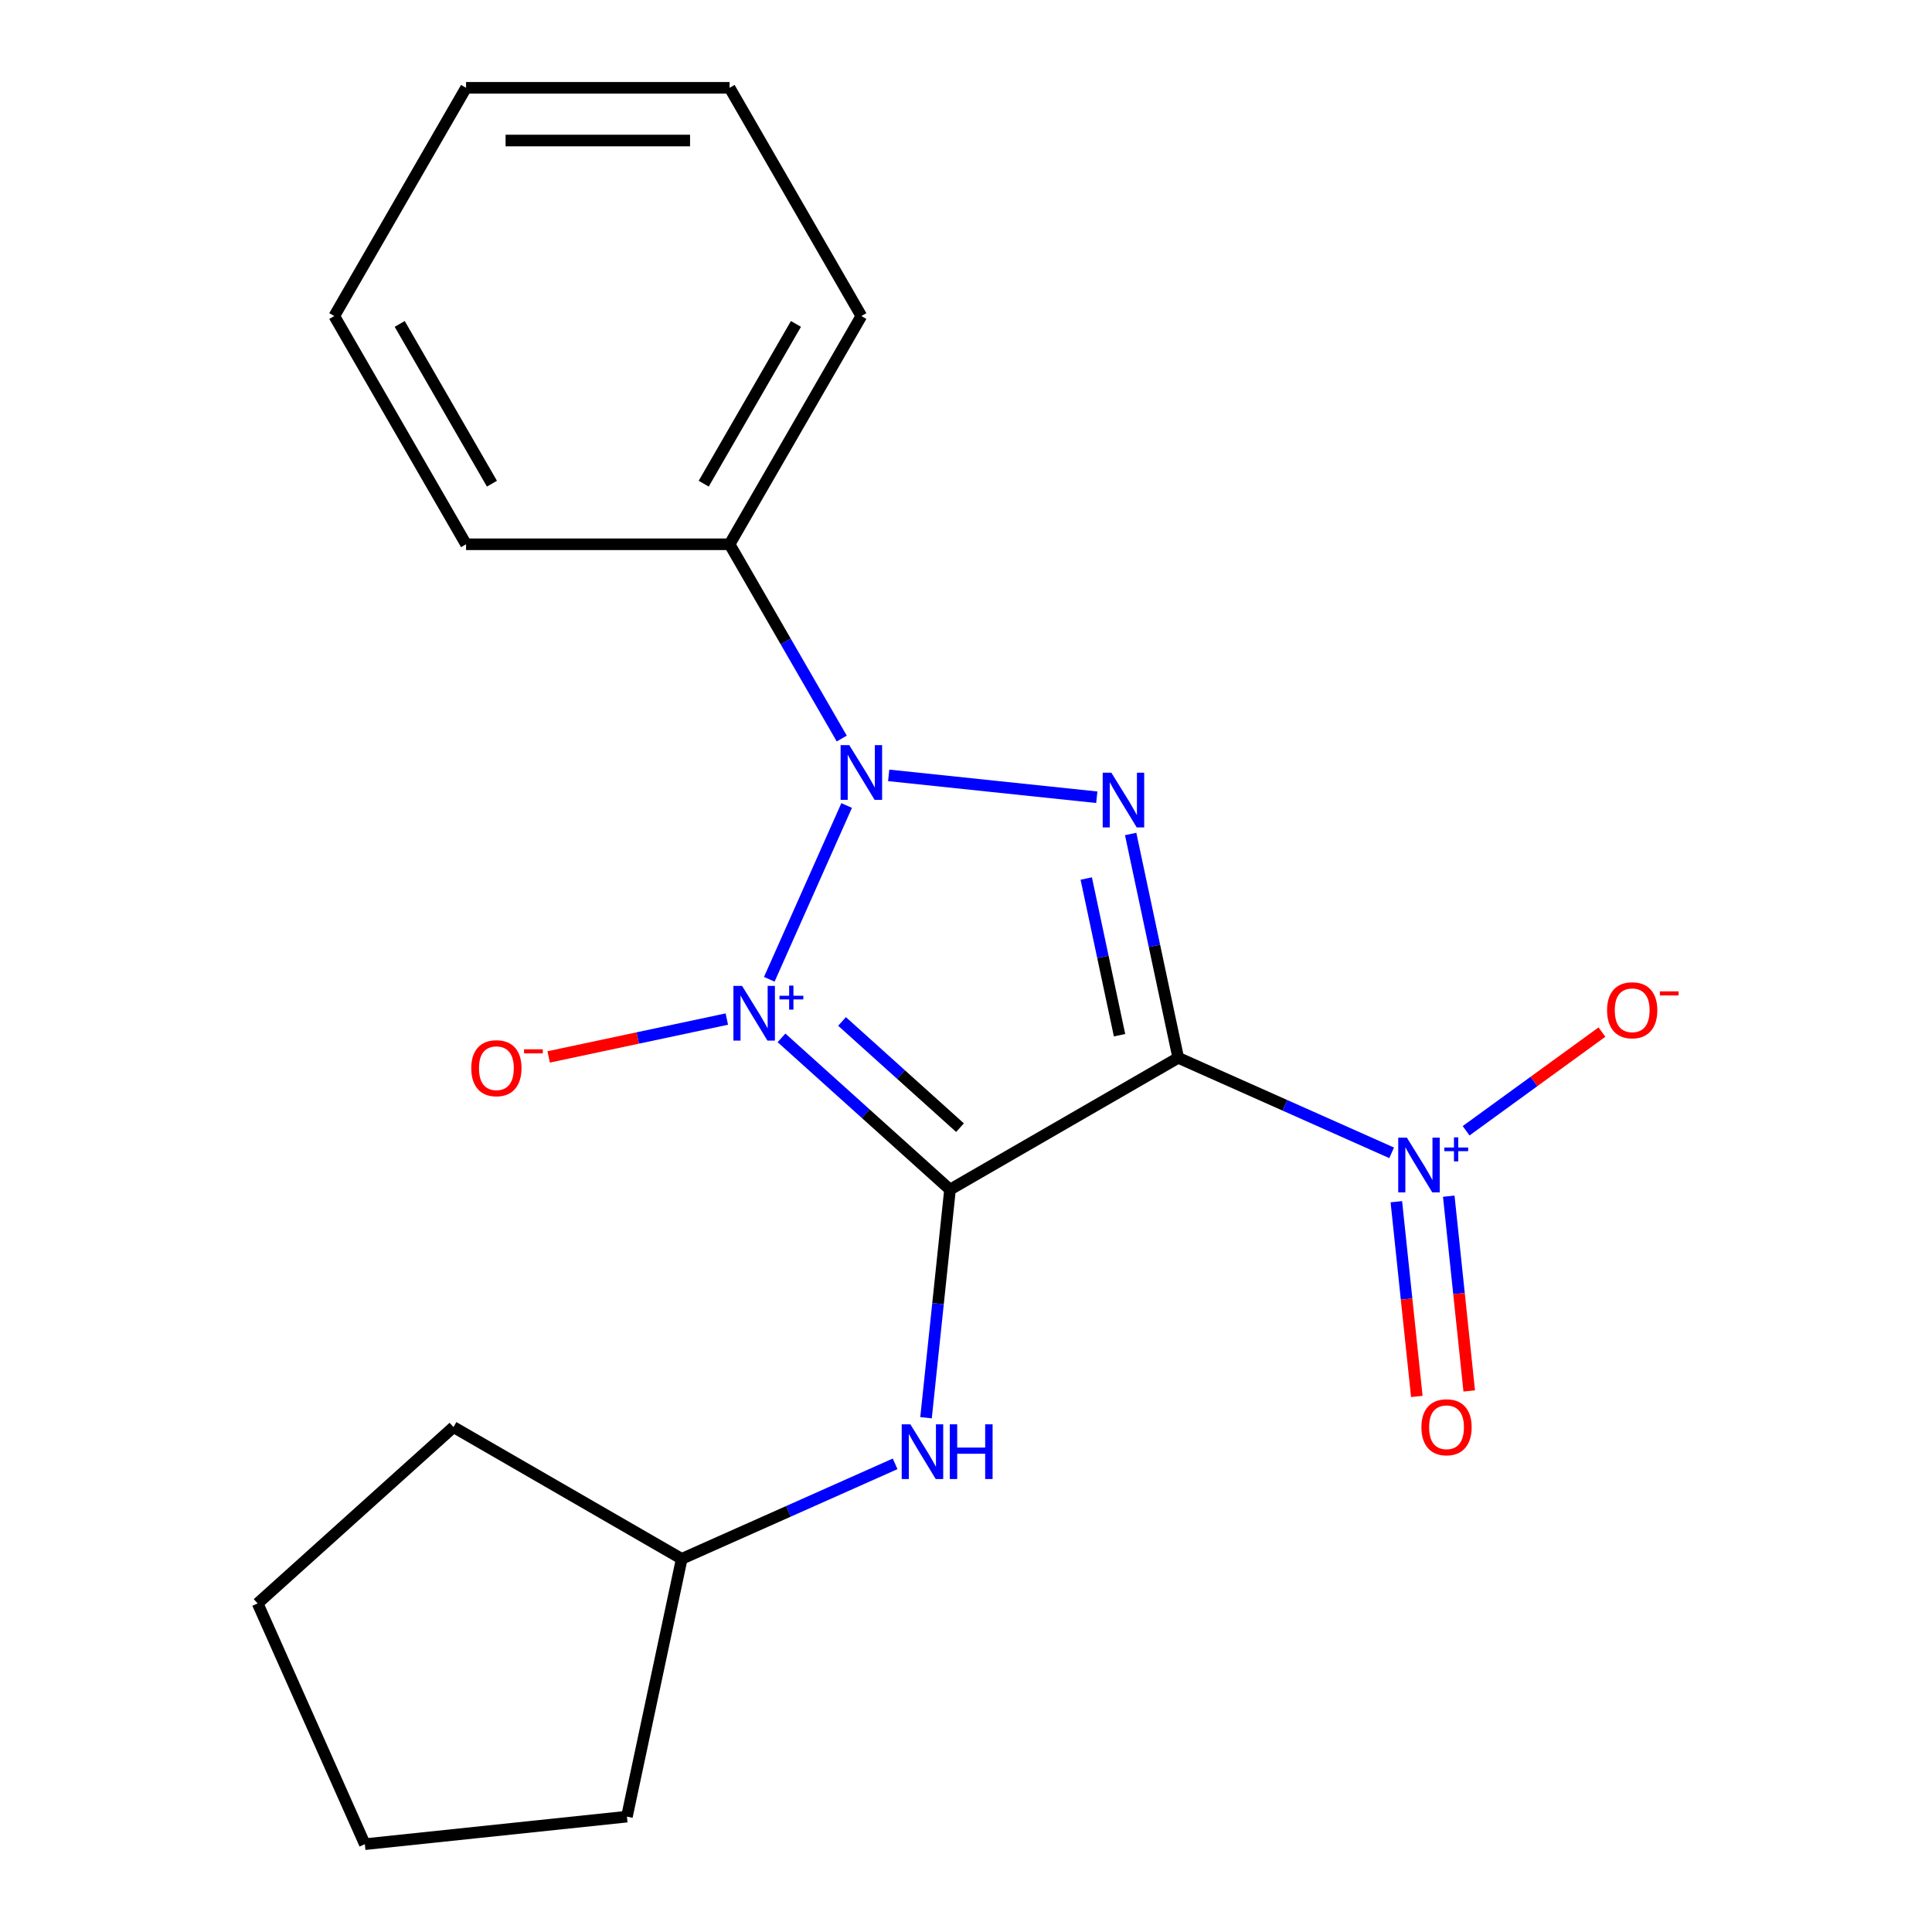 <?xml version='1.0' encoding='iso-8859-1'?>
<svg version='1.1' baseProfile='full'
              xmlns='http://www.w3.org/2000/svg'
                      xmlns:rdkit='http://www.rdkit.org/xml'
                      xmlns:xlink='http://www.w3.org/1999/xlink'
                  xml:space='preserve'
width='1000px' height='1000px' viewBox='0 0 1000 1000'>
<!-- END OF HEADER -->
<rect style='opacity:1.0;fill:#FFFFFF;stroke:none' width='1000' height='1000' x='0' y='0'> </rect>
<path class='bond-0' d='M 404.505,537.195 L 448.114,576.461' style='fill:none;fill-rule:evenodd;stroke:#0000FF;stroke-width:6px;stroke-linecap:butt;stroke-linejoin:miter;stroke-opacity:1' />
<path class='bond-0' d='M 448.114,576.461 L 491.723,615.726' style='fill:none;fill-rule:evenodd;stroke:#000000;stroke-width:6px;stroke-linecap:butt;stroke-linejoin:miter;stroke-opacity:1' />
<path class='bond-0' d='M 435.843,528.701 L 466.369,556.187' style='fill:none;fill-rule:evenodd;stroke:#0000FF;stroke-width:6px;stroke-linecap:butt;stroke-linejoin:miter;stroke-opacity:1' />
<path class='bond-0' d='M 466.369,556.187 L 496.895,583.673' style='fill:none;fill-rule:evenodd;stroke:#000000;stroke-width:6px;stroke-linecap:butt;stroke-linejoin:miter;stroke-opacity:1' />
<path class='bond-2' d='M 398.178,506.884 L 438.227,416.932' style='fill:none;fill-rule:evenodd;stroke:#0000FF;stroke-width:6px;stroke-linecap:butt;stroke-linejoin:miter;stroke-opacity:1' />
<path class='bond-6' d='M 376.205,527.462 L 330.097,537.263' style='fill:none;fill-rule:evenodd;stroke:#0000FF;stroke-width:6px;stroke-linecap:butt;stroke-linejoin:miter;stroke-opacity:1' />
<path class='bond-6' d='M 330.097,537.263 L 283.989,547.063' style='fill:none;fill-rule:evenodd;stroke:#FF0000;stroke-width:6px;stroke-linecap:butt;stroke-linejoin:miter;stroke-opacity:1' />
<path class='bond-1' d='M 491.723,615.726 L 609.853,547.524' style='fill:none;fill-rule:evenodd;stroke:#000000;stroke-width:6px;stroke-linecap:butt;stroke-linejoin:miter;stroke-opacity:1' />
<path class='bond-5' d='M 491.723,615.726 L 485.518,674.77' style='fill:none;fill-rule:evenodd;stroke:#000000;stroke-width:6px;stroke-linecap:butt;stroke-linejoin:miter;stroke-opacity:1' />
<path class='bond-5' d='M 485.518,674.77 L 479.312,733.813' style='fill:none;fill-rule:evenodd;stroke:#0000FF;stroke-width:6px;stroke-linecap:butt;stroke-linejoin:miter;stroke-opacity:1' />
<path class='bond-4' d='M 609.853,547.524 L 665.083,572.115' style='fill:none;fill-rule:evenodd;stroke:#000000;stroke-width:6px;stroke-linecap:butt;stroke-linejoin:miter;stroke-opacity:1' />
<path class='bond-4' d='M 665.083,572.115 L 720.314,596.705' style='fill:none;fill-rule:evenodd;stroke:#0000FF;stroke-width:6px;stroke-linecap:butt;stroke-linejoin:miter;stroke-opacity:1' />
<path class='bond-20' d='M 609.853,547.524 L 597.54,489.598' style='fill:none;fill-rule:evenodd;stroke:#000000;stroke-width:6px;stroke-linecap:butt;stroke-linejoin:miter;stroke-opacity:1' />
<path class='bond-20' d='M 597.54,489.598 L 585.227,431.671' style='fill:none;fill-rule:evenodd;stroke:#0000FF;stroke-width:6px;stroke-linecap:butt;stroke-linejoin:miter;stroke-opacity:1' />
<path class='bond-20' d='M 579.474,535.818 L 570.855,495.27' style='fill:none;fill-rule:evenodd;stroke:#000000;stroke-width:6px;stroke-linecap:butt;stroke-linejoin:miter;stroke-opacity:1' />
<path class='bond-20' d='M 570.855,495.27 L 562.237,454.721' style='fill:none;fill-rule:evenodd;stroke:#0000FF;stroke-width:6px;stroke-linecap:butt;stroke-linejoin:miter;stroke-opacity:1' />
<path class='bond-3' d='M 459.986,401.33 L 567.698,412.651' style='fill:none;fill-rule:evenodd;stroke:#0000FF;stroke-width:6px;stroke-linecap:butt;stroke-linejoin:miter;stroke-opacity:1' />
<path class='bond-7' d='M 435.692,382.273 L 406.663,331.993' style='fill:none;fill-rule:evenodd;stroke:#0000FF;stroke-width:6px;stroke-linecap:butt;stroke-linejoin:miter;stroke-opacity:1' />
<path class='bond-7' d='M 406.663,331.993 L 377.634,281.713' style='fill:none;fill-rule:evenodd;stroke:#000000;stroke-width:6px;stroke-linecap:butt;stroke-linejoin:miter;stroke-opacity:1' />
<path class='bond-8' d='M 758.852,585.286 L 794.007,559.745' style='fill:none;fill-rule:evenodd;stroke:#0000FF;stroke-width:6px;stroke-linecap:butt;stroke-linejoin:miter;stroke-opacity:1' />
<path class='bond-8' d='M 794.007,559.745 L 829.161,534.204' style='fill:none;fill-rule:evenodd;stroke:#FF0000;stroke-width:6px;stroke-linecap:butt;stroke-linejoin:miter;stroke-opacity:1' />
<path class='bond-9' d='M 722.745,622.001 L 728.042,672.4' style='fill:none;fill-rule:evenodd;stroke:#0000FF;stroke-width:6px;stroke-linecap:butt;stroke-linejoin:miter;stroke-opacity:1' />
<path class='bond-9' d='M 728.042,672.4 L 733.34,722.799' style='fill:none;fill-rule:evenodd;stroke:#FF0000;stroke-width:6px;stroke-linecap:butt;stroke-linejoin:miter;stroke-opacity:1' />
<path class='bond-9' d='M 749.877,619.149 L 755.174,669.548' style='fill:none;fill-rule:evenodd;stroke:#0000FF;stroke-width:6px;stroke-linecap:butt;stroke-linejoin:miter;stroke-opacity:1' />
<path class='bond-9' d='M 755.174,669.548 L 760.471,719.948' style='fill:none;fill-rule:evenodd;stroke:#FF0000;stroke-width:6px;stroke-linecap:butt;stroke-linejoin:miter;stroke-opacity:1' />
<path class='bond-10' d='M 463.315,757.683 L 408.084,782.274' style='fill:none;fill-rule:evenodd;stroke:#0000FF;stroke-width:6px;stroke-linecap:butt;stroke-linejoin:miter;stroke-opacity:1' />
<path class='bond-10' d='M 408.084,782.274 L 352.854,806.864' style='fill:none;fill-rule:evenodd;stroke:#000000;stroke-width:6px;stroke-linecap:butt;stroke-linejoin:miter;stroke-opacity:1' />
<path class='bond-11' d='M 377.634,281.713 L 445.836,163.584' style='fill:none;fill-rule:evenodd;stroke:#000000;stroke-width:6px;stroke-linecap:butt;stroke-linejoin:miter;stroke-opacity:1' />
<path class='bond-11' d='M 364.238,250.354 L 411.98,167.663' style='fill:none;fill-rule:evenodd;stroke:#000000;stroke-width:6px;stroke-linecap:butt;stroke-linejoin:miter;stroke-opacity:1' />
<path class='bond-12' d='M 377.634,281.713 L 241.23,281.713' style='fill:none;fill-rule:evenodd;stroke:#000000;stroke-width:6px;stroke-linecap:butt;stroke-linejoin:miter;stroke-opacity:1' />
<path class='bond-13' d='M 352.854,806.864 L 234.724,738.662' style='fill:none;fill-rule:evenodd;stroke:#000000;stroke-width:6px;stroke-linecap:butt;stroke-linejoin:miter;stroke-opacity:1' />
<path class='bond-14' d='M 352.854,806.864 L 324.494,940.287' style='fill:none;fill-rule:evenodd;stroke:#000000;stroke-width:6px;stroke-linecap:butt;stroke-linejoin:miter;stroke-opacity:1' />
<path class='bond-15' d='M 445.836,163.584 L 377.634,45.455' style='fill:none;fill-rule:evenodd;stroke:#000000;stroke-width:6px;stroke-linecap:butt;stroke-linejoin:miter;stroke-opacity:1' />
<path class='bond-16' d='M 241.23,281.713 L 173.028,163.584' style='fill:none;fill-rule:evenodd;stroke:#000000;stroke-width:6px;stroke-linecap:butt;stroke-linejoin:miter;stroke-opacity:1' />
<path class='bond-16' d='M 254.625,250.354 L 206.884,167.663' style='fill:none;fill-rule:evenodd;stroke:#000000;stroke-width:6px;stroke-linecap:butt;stroke-linejoin:miter;stroke-opacity:1' />
<path class='bond-18' d='M 234.724,738.662 L 133.356,829.934' style='fill:none;fill-rule:evenodd;stroke:#000000;stroke-width:6px;stroke-linecap:butt;stroke-linejoin:miter;stroke-opacity:1' />
<path class='bond-17' d='M 324.494,940.287 L 188.837,954.545' style='fill:none;fill-rule:evenodd;stroke:#000000;stroke-width:6px;stroke-linecap:butt;stroke-linejoin:miter;stroke-opacity:1' />
<path class='bond-21' d='M 377.634,45.455 L 241.23,45.455' style='fill:none;fill-rule:evenodd;stroke:#000000;stroke-width:6px;stroke-linecap:butt;stroke-linejoin:miter;stroke-opacity:1' />
<path class='bond-21' d='M 357.173,72.735 L 261.69,72.735' style='fill:none;fill-rule:evenodd;stroke:#000000;stroke-width:6px;stroke-linecap:butt;stroke-linejoin:miter;stroke-opacity:1' />
<path class='bond-19' d='M 173.028,163.584 L 241.23,45.455' style='fill:none;fill-rule:evenodd;stroke:#000000;stroke-width:6px;stroke-linecap:butt;stroke-linejoin:miter;stroke-opacity:1' />
<path class='bond-22' d='M 188.837,954.545 L 133.356,829.934' style='fill:none;fill-rule:evenodd;stroke:#000000;stroke-width:6px;stroke-linecap:butt;stroke-linejoin:miter;stroke-opacity:1' />
<path  class='atom-0' d='M 384.095 510.294
L 393.375 525.294
Q 394.295 526.774, 395.775 529.454
Q 397.255 532.134, 397.335 532.294
L 397.335 510.294
L 401.095 510.294
L 401.095 538.614
L 397.215 538.614
L 387.255 522.214
Q 386.095 520.294, 384.855 518.094
Q 383.655 515.894, 383.295 515.214
L 383.295 538.614
L 379.615 538.614
L 379.615 510.294
L 384.095 510.294
' fill='#0000FF'/>
<path  class='atom-0' d='M 403.471 515.399
L 408.461 515.399
L 408.461 510.145
L 410.679 510.145
L 410.679 515.399
L 415.8 515.399
L 415.8 517.3
L 410.679 517.3
L 410.679 522.58
L 408.461 522.58
L 408.461 517.3
L 403.471 517.3
L 403.471 515.399
' fill='#0000FF'/>
<path  class='atom-3' d='M 439.576 385.683
L 448.856 400.683
Q 449.776 402.163, 451.256 404.843
Q 452.736 407.523, 452.816 407.683
L 452.816 385.683
L 456.576 385.683
L 456.576 414.003
L 452.696 414.003
L 442.736 397.603
Q 441.576 395.683, 440.336 393.483
Q 439.136 391.283, 438.776 390.603
L 438.776 414.003
L 435.096 414.003
L 435.096 385.683
L 439.576 385.683
' fill='#0000FF'/>
<path  class='atom-4' d='M 575.233 399.941
L 584.513 414.941
Q 585.433 416.421, 586.913 419.101
Q 588.393 421.781, 588.473 421.941
L 588.473 399.941
L 592.233 399.941
L 592.233 428.261
L 588.353 428.261
L 578.393 411.861
Q 577.233 409.941, 575.993 407.741
Q 574.793 405.541, 574.433 404.861
L 574.433 428.261
L 570.753 428.261
L 570.753 399.941
L 575.233 399.941
' fill='#0000FF'/>
<path  class='atom-5' d='M 728.204 588.845
L 737.484 603.845
Q 738.404 605.325, 739.884 608.005
Q 741.364 610.685, 741.444 610.845
L 741.444 588.845
L 745.204 588.845
L 745.204 617.165
L 741.324 617.165
L 731.364 600.765
Q 730.204 598.845, 728.964 596.645
Q 727.764 594.445, 727.404 593.765
L 727.404 617.165
L 723.724 617.165
L 723.724 588.845
L 728.204 588.845
' fill='#0000FF'/>
<path  class='atom-5' d='M 747.58 593.95
L 752.57 593.95
L 752.57 588.696
L 754.787 588.696
L 754.787 593.95
L 759.909 593.95
L 759.909 595.851
L 754.787 595.851
L 754.787 601.131
L 752.57 601.131
L 752.57 595.851
L 747.58 595.851
L 747.58 593.95
' fill='#0000FF'/>
<path  class='atom-6' d='M 471.205 737.223
L 480.485 752.223
Q 481.405 753.703, 482.885 756.383
Q 484.365 759.063, 484.445 759.223
L 484.445 737.223
L 488.205 737.223
L 488.205 765.543
L 484.325 765.543
L 474.365 749.143
Q 473.205 747.223, 471.965 745.023
Q 470.765 742.823, 470.405 742.143
L 470.405 765.543
L 466.725 765.543
L 466.725 737.223
L 471.205 737.223
' fill='#0000FF'/>
<path  class='atom-6' d='M 491.605 737.223
L 495.445 737.223
L 495.445 749.263
L 509.925 749.263
L 509.925 737.223
L 513.765 737.223
L 513.765 765.543
L 509.925 765.543
L 509.925 752.463
L 495.445 752.463
L 495.445 765.543
L 491.605 765.543
L 491.605 737.223
' fill='#0000FF'/>
<path  class='atom-7' d='M 243.932 552.894
Q 243.932 546.094, 247.292 542.294
Q 250.652 538.494, 256.932 538.494
Q 263.212 538.494, 266.572 542.294
Q 269.932 546.094, 269.932 552.894
Q 269.932 559.774, 266.532 563.694
Q 263.132 567.574, 256.932 567.574
Q 250.692 567.574, 247.292 563.694
Q 243.932 559.814, 243.932 552.894
M 256.932 564.374
Q 261.252 564.374, 263.572 561.494
Q 265.932 558.574, 265.932 552.894
Q 265.932 547.334, 263.572 544.534
Q 261.252 541.694, 256.932 541.694
Q 252.612 541.694, 250.252 544.494
Q 247.932 547.294, 247.932 552.894
Q 247.932 558.614, 250.252 561.494
Q 252.612 564.374, 256.932 564.374
' fill='#FF0000'/>
<path  class='atom-7' d='M 271.252 543.117
L 280.941 543.117
L 280.941 545.229
L 271.252 545.229
L 271.252 543.117
' fill='#FF0000'/>
<path  class='atom-9' d='M 831.817 522.909
Q 831.817 516.109, 835.177 512.309
Q 838.537 508.509, 844.817 508.509
Q 851.097 508.509, 854.457 512.309
Q 857.817 516.109, 857.817 522.909
Q 857.817 529.789, 854.417 533.709
Q 851.017 537.589, 844.817 537.589
Q 838.577 537.589, 835.177 533.709
Q 831.817 529.829, 831.817 522.909
M 844.817 534.389
Q 849.137 534.389, 851.457 531.509
Q 853.817 528.589, 853.817 522.909
Q 853.817 517.349, 851.457 514.549
Q 849.137 511.709, 844.817 511.709
Q 840.497 511.709, 838.137 514.509
Q 835.817 517.309, 835.817 522.909
Q 835.817 528.629, 838.137 531.509
Q 840.497 534.389, 844.817 534.389
' fill='#FF0000'/>
<path  class='atom-9' d='M 859.137 513.131
L 868.826 513.131
L 868.826 515.243
L 859.137 515.243
L 859.137 513.131
' fill='#FF0000'/>
<path  class='atom-10' d='M 735.722 738.742
Q 735.722 731.942, 739.082 728.142
Q 742.442 724.342, 748.722 724.342
Q 755.002 724.342, 758.362 728.142
Q 761.722 731.942, 761.722 738.742
Q 761.722 745.622, 758.322 749.542
Q 754.922 753.422, 748.722 753.422
Q 742.482 753.422, 739.082 749.542
Q 735.722 745.662, 735.722 738.742
M 748.722 750.222
Q 753.042 750.222, 755.362 747.342
Q 757.722 744.422, 757.722 738.742
Q 757.722 733.182, 755.362 730.382
Q 753.042 727.542, 748.722 727.542
Q 744.402 727.542, 742.042 730.342
Q 739.722 733.142, 739.722 738.742
Q 739.722 744.462, 742.042 747.342
Q 744.402 750.222, 748.722 750.222
' fill='#FF0000'/>
</svg>
